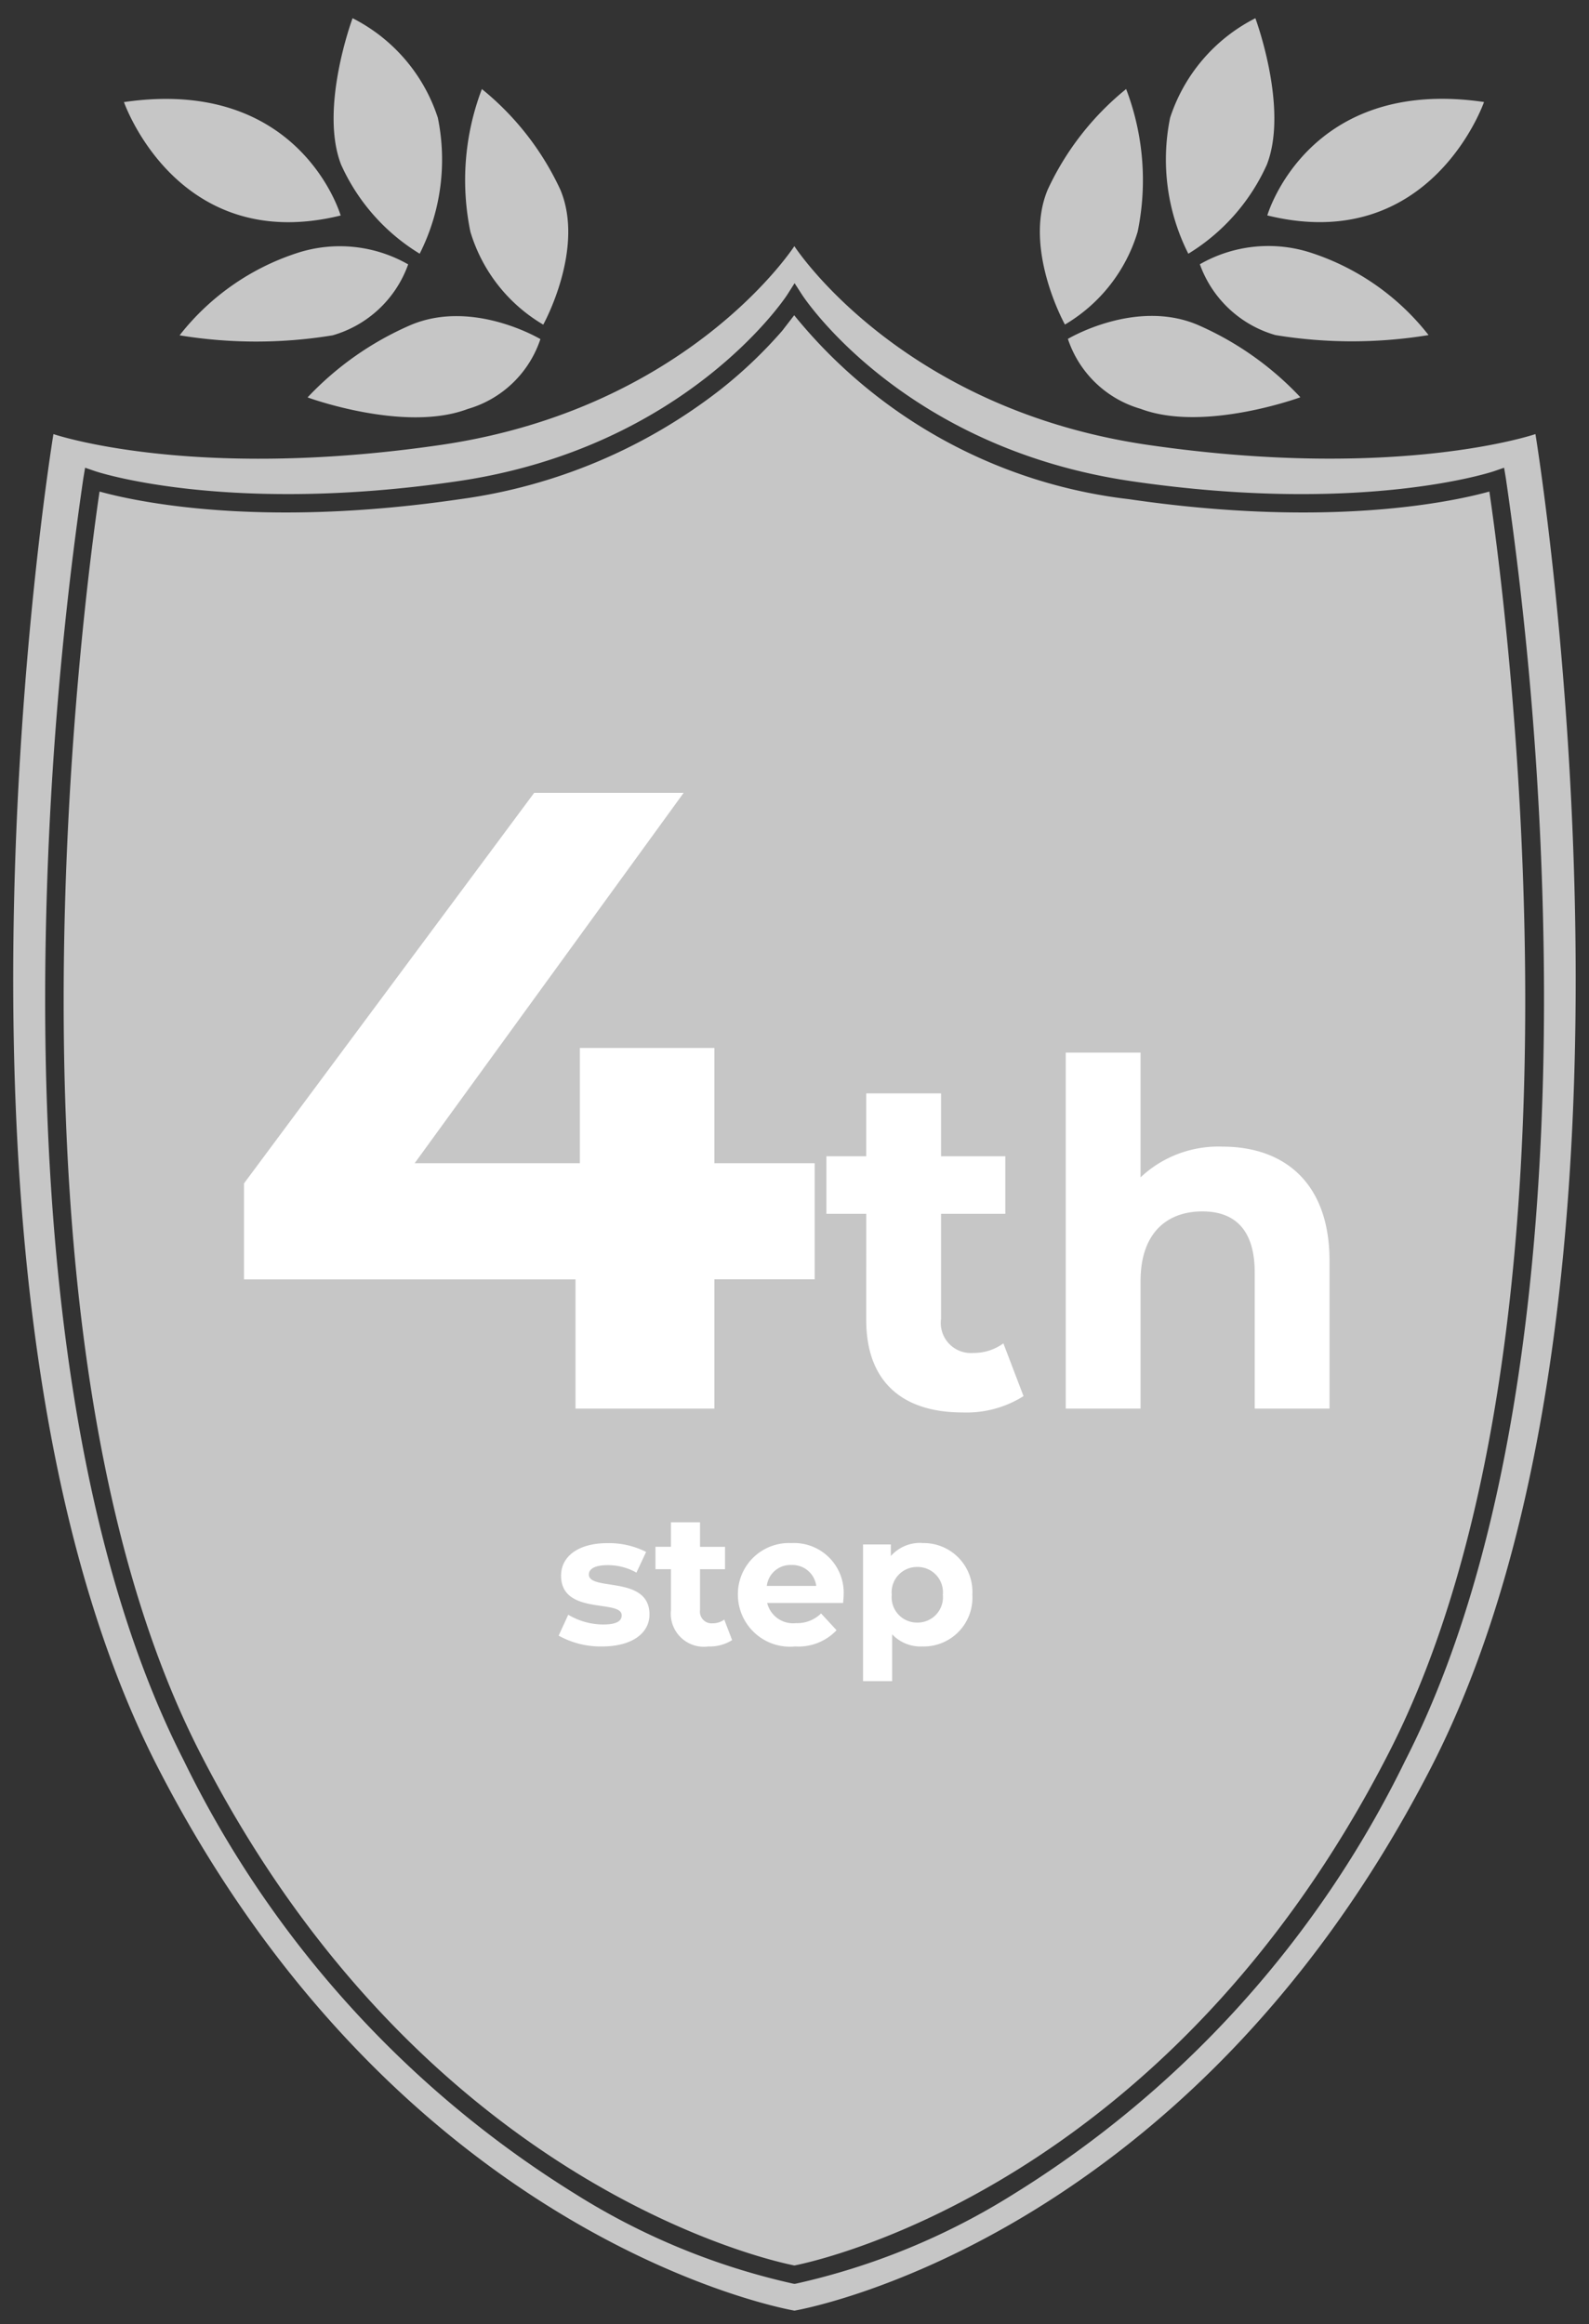 <svg xmlns="http://www.w3.org/2000/svg" width="59.635" height="87.192" viewBox="0 0 59.635 87.192">
  <rect x="0" y="0" width="59.635" height="87.192" fill="#333333" stroke="none"/>
  <g id="img_frame_hide_04" transform="translate(-751.221 -504.405)">
    <path id="パス_2702" data-name="パス 2702" d="M572.236,757.928c-.933,2.227.646,5.063.646,5.063a6.062,6.062,0,0,0,2.729-3.482,9.591,9.591,0,0,0-.432-5.354A10.579,10.579,0,0,0,572.236,757.928Zm8.223-.934c.828-2.119-.43-5.495-.43-5.495a6.415,6.415,0,0,0-3.2,3.735,7.837,7.837,0,0,0,.684,5.1A7.541,7.541,0,0,0,580.459,756.994Zm-4.741,9.157c2.371.9,6-.432,6-.432a11.672,11.672,0,0,0-3.878-2.727c-2.334-.97-4.847.537-4.847.537A4.058,4.058,0,0,0,575.717,766.151Zm12.893-11.509c-6.625-.968-8.134,4.255-8.134,4.255C586.617,760.406,588.61,754.642,588.61,754.642Zm-10.666,6.086a4.258,4.258,0,0,0,2.837,2.658,17.759,17.759,0,0,0,5.747,0,9.22,9.22,0,0,0-4.417-3.09A5.171,5.171,0,0,0,577.945,760.729Zm-2.661,8.814a19.007,19.007,0,0,1-12.563-6.9l-.451.584a17.16,17.16,0,0,1-2.3,2.192,20.343,20.343,0,0,1-9.789,4.124c-7.559,1.107-12.206.08-13.53-.286-.531,3.591-4.312,31.476,3.754,47.281,8.281,16.217,21.361,19.081,22.324,19.269.97-.19,14.049-3.056,22.326-19.269,8.068-15.805,4.286-43.69,3.755-47.281C587.49,769.622,582.842,770.649,575.284,769.542Zm-26.618-9.209a7.835,7.835,0,0,0,.681-5.1,6.407,6.407,0,0,0-3.2-3.735s-1.257,3.375-.43,5.495A7.532,7.532,0,0,0,548.666,760.333ZM590.54,767.1s-5.153,1.765-14.513.41-13.3-7.461-13.3-7.461-3.931,6.1-13.292,7.461-14.515-.41-14.515-.41-5.289,32.148,3.935,50.054S562.732,837.5,562.732,837.5s14.651-2.439,23.875-20.345S590.54,767.1,590.54,767.1Zm-4.878,49.746a39.441,39.441,0,0,1-14.719,16.289,25.99,25.99,0,0,1-8.154,3.352l-.057.008-.053-.008a25.94,25.94,0,0,1-8.153-3.352,39.448,39.448,0,0,1-14.721-16.289c-4.547-8.908-5.325-21.514-5.179-30.519a137.049,137.049,0,0,1,1.416-17.565l.067-.4.382.131c.047.018,4.926,1.643,13.6.375,8.6-1.258,12.324-6.925,12.361-6.983l.284-.446.288.446c.038.058,3.743,5.723,12.36,6.983,8.671,1.269,13.552-.357,13.6-.375l.379-.131.067.4a136.412,136.412,0,0,1,1.416,17.565C590.99,795.333,590.212,807.939,585.662,816.847ZM545.7,758.9s-1.507-5.223-8.133-4.255C537.568,754.642,539.56,760.406,545.7,758.9Zm7.6,4.1s1.579-2.836.647-5.063A10.573,10.573,0,0,0,551,754.156a9.588,9.588,0,0,0-.431,5.354A6.06,6.06,0,0,0,553.3,762.992Zm-8.834,2.727s3.627,1.331,6,.432a4.059,4.059,0,0,0,2.73-2.622s-2.514-1.507-4.848-.537A11.686,11.686,0,0,0,544.463,765.719Zm3.772-4.991a5.169,5.169,0,0,0-4.165-.431,9.216,9.216,0,0,0-4.418,3.09,17.742,17.742,0,0,0,5.745,0A4.254,4.254,0,0,0,548.235,760.729Z" transform="translate(218.306 -246.41)" fill="#c6c6c6" stroke="rgba(0,0,0,0)" stroke-width="1"/>
    <g id="コンポーネント_64_7" data-name="コンポーネント 64 – 7" transform="translate(760.378 534.15)">
      <path id="パス_2716" data-name="パス 2716" d="M22.44-9.207H18.678V-13.53H13.629v4.323h-6.2L17.523-23.1h-5.61L1.023-8.448v3.6H13.464V0h5.214V-4.851H22.44Zm7.083,6.759a1.892,1.892,0,0,1-1.134.36,1.129,1.129,0,0,1-1.206-1.278V-7.308h2.412v-2.16H27.183v-2.358H24.375v2.358H22.881v2.16h1.494V-3.33c0,2.3,1.332,3.474,3.618,3.474a4.013,4.013,0,0,0,2.286-.612Zm8.226-7.38a4.256,4.256,0,0,0-3.078,1.152v-4.68H31.863V0h2.808V-4.788c0-1.782.972-2.61,2.322-2.61,1.242,0,1.962.72,1.962,2.286V0h2.808V-5.544C41.763-8.5,40.035-9.828,37.749-9.828Z" transform="translate(-1.023 23.1)" fill="#fff"/>
      <path id="パス_2720" data-name="パス 2720" d="M1.771.056c1.127,0,1.778-.5,1.778-1.2,0-1.484-2.275-.861-2.275-1.5,0-.2.21-.35.7-.35a2.163,2.163,0,0,1,1.085.28l.364-.777a3.1,3.1,0,0,0-1.449-.329c-1.1,0-1.743.5-1.743,1.218,0,1.505,2.275.875,2.275,1.491,0,.21-.189.343-.693.343A2.577,2.577,0,0,1,.5-1.134L.14-.35A3.233,3.233,0,0,0,1.771.056ZM6.356-.952a.736.736,0,0,1-.441.14.439.439,0,0,1-.469-.5V-2.842h.938v-.84H5.446V-4.6H4.354v.917H3.773v.84h.581V-1.3A1.242,1.242,0,0,0,5.761.056,1.561,1.561,0,0,0,6.65-.182Zm4.48-.917a1.864,1.864,0,0,0-1.96-1.953A1.917,1.917,0,0,0,6.867-1.883,1.955,1.955,0,0,0,9.016.056,1.972,1.972,0,0,0,10.57-.553l-.581-.63a1.277,1.277,0,0,1-.945.364,1,1,0,0,1-1.078-.756h2.849C10.822-1.666,10.836-1.785,10.836-1.869ZM8.883-3a.9.9,0,0,1,.924.784H7.952A.892.892,0,0,1,8.883-3Zm4.907-.826a1.463,1.463,0,0,0-1.183.49v-.434H11.564V1.358h1.092V-.4A1.462,1.462,0,0,0,13.79.056a1.829,1.829,0,0,0,1.876-1.939A1.829,1.829,0,0,0,13.79-3.822ZM13.6-.84a.95.95,0,0,1-.959-1.043A.95.95,0,0,1,13.6-2.926a.95.95,0,0,1,.959,1.043A.95.95,0,0,1,13.6-.84Z" transform="translate(11.669 31.967)" fill="#fff"/>
    </g>
  </g>
</svg>
